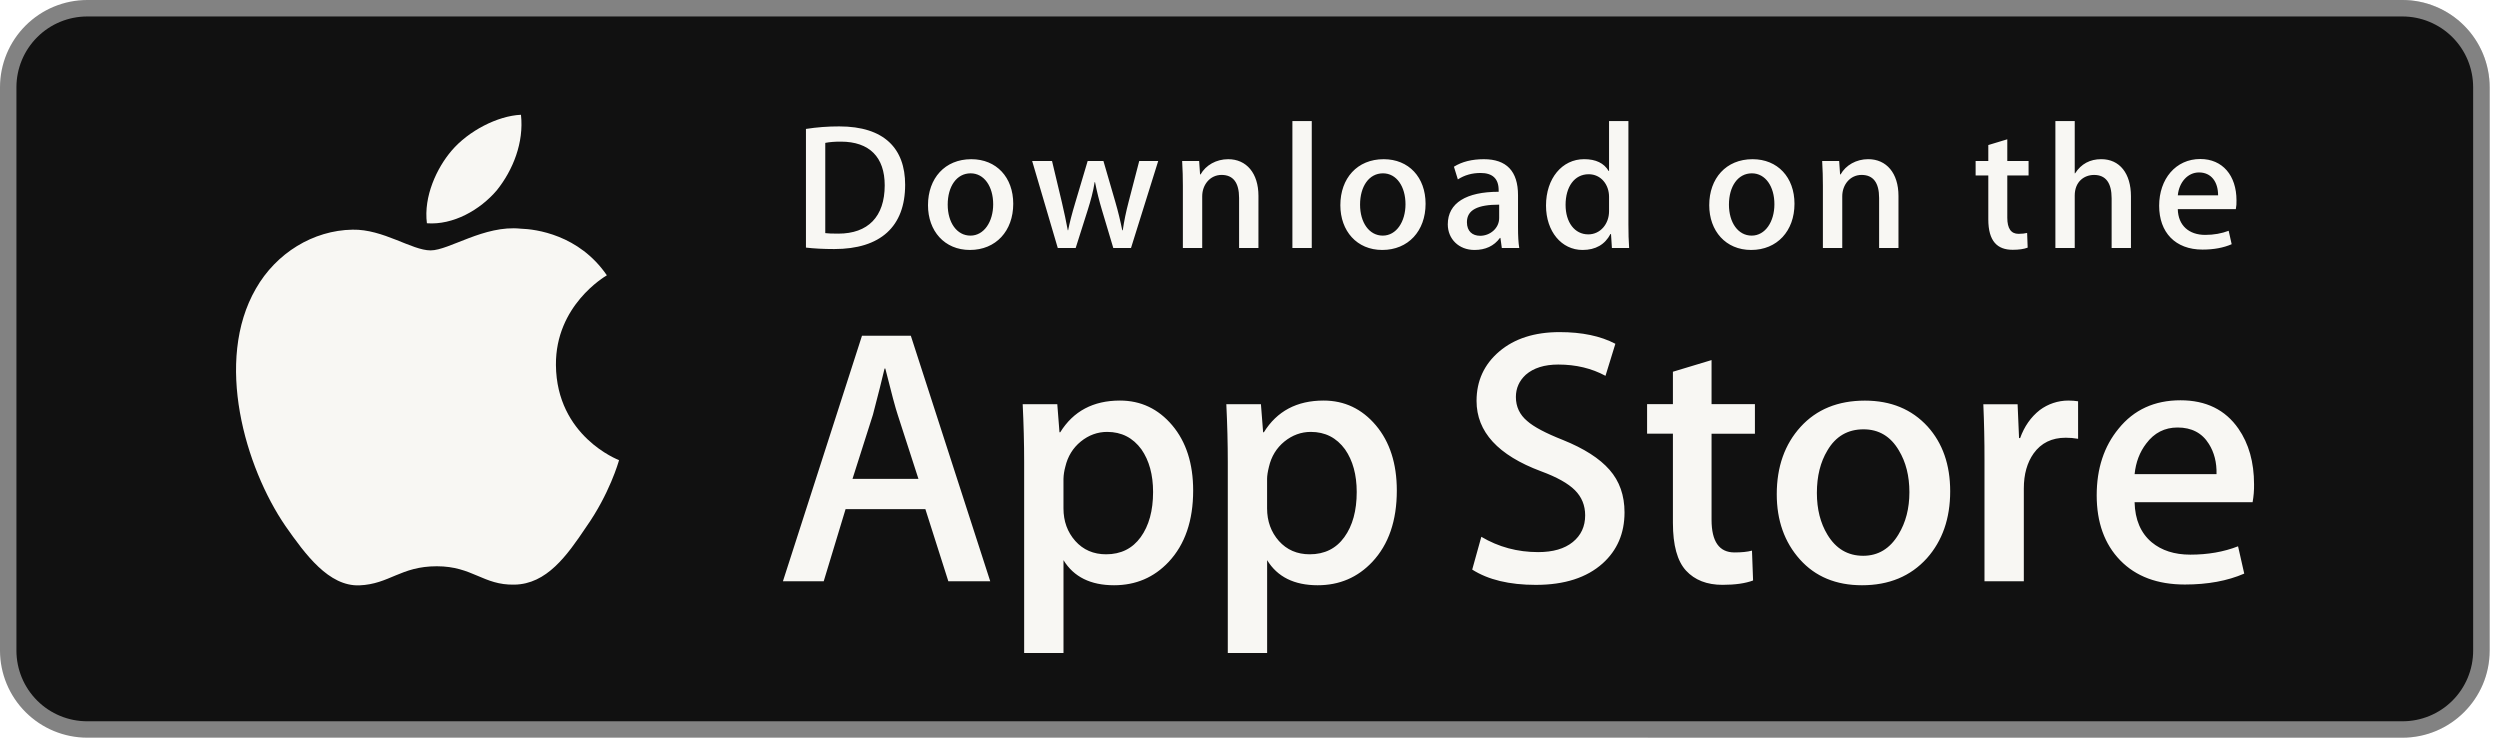 <svg xmlns="http://www.w3.org/2000/svg" width="121" height="36" viewBox="0 0 121 36" fill="none"><path d="M119.701 31.491C119.701 31.94 119.612 32.385 119.44 32.8C119.268 33.215 119.016 33.593 118.698 33.91C118.38 34.228 118.002 34.48 117.587 34.651C117.171 34.823 116.726 34.911 116.277 34.91H4.223C3.315 34.911 2.444 34.552 1.801 33.91C1.158 33.269 0.796 32.399 0.795 31.491V4.221C0.796 3.313 1.158 2.442 1.801 1.8C2.443 1.158 3.315 0.797 4.223 0.797H116.276C116.726 0.797 117.171 0.885 117.586 1.058C118.002 1.23 118.379 1.482 118.697 1.8C119.015 2.118 119.268 2.495 119.44 2.911C119.612 3.326 119.7 3.771 119.7 4.221L119.701 31.491Z" fill="#F8F7F3"></path><path d="M116.276 0H56.257L79.766 35.704H116.276C117.396 35.703 118.469 35.258 119.26 34.468C120.052 33.677 120.498 32.605 120.5 31.486V4.22C120.498 3.101 120.052 2.028 119.261 1.237C118.469 0.446 117.396 0.001 116.276 0Z" fill="url(#paint0_linear_6901_17603)"></path><path d="M116.277 35.704H4.223C3.105 35.703 2.032 35.26 1.24 34.469C0.448 33.679 0.002 32.607 0 31.489L0 4.22C0.002 3.101 0.447 2.028 1.239 1.237C2.031 0.446 3.104 0.001 4.223 0L116.276 0C117.395 0.001 118.468 0.446 119.26 1.237C120.051 2.028 120.497 3.101 120.499 4.22V31.489C120.501 33.814 118.603 35.704 116.277 35.704Z" fill="#828282"></path><path d="M119.701 31.491C119.701 31.94 119.612 32.385 119.44 32.8C119.268 33.215 119.016 33.593 118.698 33.91C118.38 34.228 118.002 34.48 117.587 34.651C117.171 34.823 116.726 34.911 116.277 34.91H4.223C3.315 34.911 2.444 34.552 1.801 33.91C1.158 33.269 0.796 32.399 0.795 31.491V4.221C0.796 3.313 1.158 2.442 1.801 1.8C2.443 1.158 3.315 0.797 4.223 0.797H116.276C116.726 0.797 117.171 0.885 117.586 1.058C118.002 1.23 118.379 1.482 118.697 1.8C119.015 2.118 119.268 2.495 119.44 2.911C119.612 3.326 119.7 3.771 119.7 4.221L119.701 31.491Z" fill="#111111"></path><path d="M26.907 17.668C26.881 14.79 29.264 13.39 29.372 13.325C28.023 11.358 25.931 11.089 25.197 11.068C23.44 10.883 21.736 12.119 20.841 12.119C19.928 12.119 18.55 11.086 17.065 11.116C15.154 11.146 13.366 12.252 12.385 13.97C10.362 17.472 11.871 22.619 13.81 25.451C14.78 26.838 15.913 28.386 17.396 28.331C18.848 28.272 19.39 27.407 21.141 27.407C22.876 27.407 23.385 28.331 24.898 28.296C26.456 28.272 27.436 26.903 28.372 25.504C29.493 23.916 29.943 22.35 29.961 22.27C29.925 22.257 26.937 21.116 26.907 17.668ZM24.049 9.206C24.829 8.23 25.363 6.902 25.215 5.555C24.085 5.605 22.673 6.336 21.859 7.29C21.139 8.131 20.496 9.51 20.662 10.806C21.931 10.901 23.234 10.166 24.049 9.206Z" fill="#F8F7F3"></path><path d="M47.927 28.132H45.899L44.788 24.642H40.926L39.868 28.132H37.894L41.72 16.25H44.084L47.927 28.132ZM44.453 23.178L43.449 20.075C43.342 19.758 43.142 19.012 42.849 17.837H42.813C42.696 18.342 42.507 19.088 42.249 20.075L41.261 23.178H44.453ZM57.749 23.743C57.749 25.2 57.354 26.352 56.562 27.197C55.852 27.95 54.971 28.326 53.92 28.326C52.785 28.326 51.968 27.921 51.473 27.111V31.606H49.569V22.38C49.569 21.465 49.545 20.527 49.498 19.564H51.173L51.279 20.922H51.315C51.95 19.899 52.913 19.387 54.206 19.387C55.217 19.387 56.061 19.787 56.737 20.586C57.411 21.387 57.749 22.438 57.749 23.743ZM55.809 23.812C55.809 22.979 55.622 22.291 55.245 21.749C54.833 21.186 54.281 20.904 53.588 20.904C53.118 20.904 52.691 21.061 52.31 21.37C51.927 21.683 51.677 22.091 51.56 22.596C51.508 22.785 51.478 22.98 51.472 23.176V24.605C51.472 25.228 51.663 25.753 52.045 26.184C52.428 26.612 52.924 26.828 53.535 26.828C54.252 26.828 54.81 26.55 55.209 25.999C55.609 25.446 55.809 24.718 55.809 23.812ZM67.606 23.743C67.606 25.2 67.211 26.352 66.418 27.197C65.708 27.95 64.828 28.326 63.776 28.326C62.641 28.326 61.824 27.921 61.329 27.111V31.606H59.425V22.38C59.425 21.465 59.401 20.527 59.354 19.564H61.029L61.135 20.922H61.171C61.805 19.899 62.768 19.387 64.062 19.387C65.073 19.387 65.916 19.787 66.593 20.586C67.267 21.387 67.606 22.438 67.606 23.743ZM65.665 23.812C65.665 22.979 65.477 22.291 65.1 21.749C64.689 21.186 64.138 20.904 63.444 20.904C62.975 20.904 62.548 21.061 62.165 21.37C61.782 21.683 61.533 22.091 61.416 22.596C61.358 22.832 61.327 23.024 61.327 23.176V24.605C61.327 25.228 61.519 25.753 61.899 26.184C62.282 26.611 62.778 26.828 63.391 26.828C64.109 26.828 64.667 26.55 65.065 25.999C65.466 25.446 65.665 24.718 65.665 23.812ZM78.627 24.799C78.627 25.811 78.273 26.633 77.57 27.268C76.797 27.961 75.717 28.308 74.333 28.308C73.054 28.308 72.029 28.061 71.255 27.568L71.696 25.981C72.531 26.476 73.448 26.722 74.446 26.722C75.164 26.722 75.722 26.56 76.121 26.237C76.52 25.914 76.722 25.482 76.722 24.943C76.722 24.46 76.555 24.055 76.227 23.726C75.897 23.397 75.353 23.091 74.587 22.81C72.507 22.034 71.465 20.899 71.465 19.406C71.465 18.431 71.833 17.633 72.567 17.009C73.301 16.386 74.275 16.074 75.486 16.074C76.567 16.074 77.468 16.263 78.184 16.639L77.706 18.19C77.033 17.826 76.273 17.644 75.422 17.644C74.751 17.644 74.224 17.809 73.847 18.138C73.53 18.431 73.369 18.789 73.369 19.214C73.369 19.683 73.552 20.072 73.917 20.378C74.233 20.659 74.81 20.965 75.644 21.294C76.667 21.706 77.419 22.187 77.901 22.738C78.386 23.29 78.627 23.979 78.627 24.799ZM84.938 20.993H82.839V25.153C82.839 26.211 83.209 26.738 83.95 26.738C84.291 26.738 84.573 26.71 84.796 26.65L84.849 28.095C84.474 28.236 83.98 28.306 83.368 28.306C82.616 28.306 82.028 28.077 81.604 27.618C81.182 27.159 80.969 26.39 80.969 25.308V20.989H79.719V19.561H80.969V17.992L82.839 17.428V19.561H84.938V20.993ZM94.389 23.778C94.389 25.095 94.012 26.176 93.26 27.021C92.473 27.892 91.426 28.326 90.121 28.326C88.862 28.326 87.861 27.909 87.115 27.076C86.368 26.241 85.995 25.189 85.995 23.921C85.995 22.593 86.38 21.505 87.149 20.66C87.92 19.813 88.958 19.39 90.263 19.39C91.52 19.39 92.53 19.808 93.295 20.642C94.025 21.451 94.389 22.495 94.389 23.778ZM92.415 23.821C92.415 23.037 92.245 22.363 91.905 21.8C91.506 21.12 90.934 20.779 90.194 20.779C89.431 20.779 88.846 21.12 88.448 21.8C88.107 22.363 87.937 23.048 87.937 23.857C87.937 24.643 88.107 25.318 88.448 25.879C88.86 26.56 89.434 26.9 90.178 26.9C90.906 26.9 91.476 26.553 91.889 25.862C92.239 25.286 92.415 24.608 92.415 23.821ZM100.58 21.238C100.382 21.203 100.181 21.185 99.98 21.186C99.31 21.186 98.792 21.438 98.428 21.945C98.112 22.391 97.953 22.955 97.953 23.637V28.132H96.049V22.262C96.051 21.363 96.032 20.464 95.993 19.565H97.652L97.722 21.204H97.774C97.976 20.641 98.292 20.187 98.726 19.846C99.124 19.549 99.606 19.388 100.103 19.387C100.278 19.387 100.437 19.4 100.579 19.422L100.58 21.238ZM109.096 23.443C109.101 23.732 109.077 24.021 109.026 24.306H103.314C103.335 25.153 103.612 25.801 104.143 26.247C104.624 26.645 105.247 26.845 106.011 26.845C106.857 26.845 107.628 26.712 108.322 26.441L108.621 27.762C107.81 28.115 106.852 28.291 105.748 28.291C104.419 28.291 103.376 27.9 102.617 27.119C101.859 26.338 101.48 25.288 101.48 23.973C101.48 22.682 101.832 21.606 102.539 20.748C103.278 19.832 104.278 19.374 105.535 19.374C106.77 19.374 107.705 19.832 108.34 20.748C108.843 21.474 109.096 22.374 109.096 23.443ZM107.28 22.949C107.294 22.384 107.169 21.897 106.91 21.486C106.581 20.955 106.074 20.691 105.394 20.691C104.772 20.691 104.264 20.949 103.878 21.467C103.561 21.879 103.373 22.373 103.315 22.947L107.28 22.949Z" fill="#F8F7F3"></path><path d="M40.377 12.054C39.847 12.054 39.389 12.028 39.008 11.984V6.24C39.541 6.157 40.08 6.117 40.62 6.118C42.803 6.118 43.809 7.192 43.809 8.943C43.809 10.963 42.621 12.054 40.377 12.054ZM40.697 6.855C40.402 6.855 40.151 6.873 39.943 6.916V11.283C40.055 11.3 40.272 11.308 40.575 11.308C42.006 11.308 42.82 10.494 42.82 8.969C42.82 7.609 42.084 6.855 40.697 6.855ZM46.943 12.098C45.712 12.098 44.915 11.179 44.915 9.932C44.915 8.632 45.729 7.705 47.012 7.705C48.225 7.705 49.041 8.58 49.041 9.863C49.041 11.179 48.2 12.098 46.943 12.098ZM46.978 8.389C46.303 8.389 45.869 9.021 45.869 9.905C45.869 10.772 46.311 11.404 46.97 11.404C47.628 11.404 48.07 10.728 48.07 9.887C48.07 9.03 47.637 8.389 46.978 8.389ZM56.058 7.791L54.741 12.002H53.883L53.337 10.174C53.202 9.726 53.089 9.272 52.999 8.814H52.981C52.912 9.273 52.782 9.733 52.643 10.174L52.063 12.002H51.196L49.956 7.791H50.918L51.395 9.793C51.507 10.27 51.602 10.72 51.681 11.145H51.698C51.767 10.79 51.88 10.348 52.045 9.802L52.643 7.792H53.406L53.978 9.759C54.117 10.236 54.229 10.704 54.317 11.146H54.342C54.403 10.713 54.498 10.253 54.628 9.759L55.139 7.792L56.058 7.791ZM60.908 12.002H59.972V9.584C59.972 8.84 59.686 8.466 59.123 8.466C58.568 8.466 58.187 8.943 58.187 9.498V12.002H57.251V8.995C57.251 8.623 57.242 8.224 57.216 7.791H58.039L58.083 8.441H58.109C58.361 7.991 58.872 7.705 59.444 7.705C60.328 7.705 60.909 8.381 60.909 9.481L60.908 12.002ZM63.489 12.002H62.552V5.859H63.489V12.002ZM66.901 12.098C65.671 12.098 64.873 11.179 64.873 9.932C64.873 8.632 65.688 7.705 66.97 7.705C68.184 7.705 68.998 8.58 68.998 9.863C68.999 11.179 68.158 12.098 66.901 12.098ZM66.936 8.389C66.26 8.389 65.827 9.021 65.827 9.905C65.827 10.772 66.27 11.404 66.926 11.404C67.585 11.404 68.026 10.728 68.026 9.887C68.027 9.03 67.595 8.389 66.936 8.389ZM72.688 12.002L72.621 11.517H72.596C72.31 11.908 71.893 12.098 71.364 12.098C70.609 12.098 70.073 11.569 70.073 10.858C70.073 9.819 70.975 9.282 72.535 9.282V9.204C72.535 8.649 72.241 8.372 71.66 8.372C71.245 8.372 70.881 8.476 70.56 8.684L70.37 8.069C70.759 7.826 71.245 7.705 71.816 7.705C72.916 7.705 73.472 8.285 73.472 9.447V10.998C73.472 11.423 73.49 11.752 73.532 12.003L72.688 12.002ZM72.56 9.905C71.52 9.905 70.999 10.157 70.999 10.754C70.999 11.196 71.267 11.412 71.641 11.412C72.117 11.412 72.56 11.049 72.56 10.555V9.905ZM78.016 12.002L77.973 11.326H77.947C77.678 11.837 77.226 12.098 76.595 12.098C75.579 12.098 74.827 11.205 74.827 9.949C74.827 8.632 75.607 7.704 76.671 7.704C77.235 7.704 77.634 7.894 77.859 8.276H77.878V5.859H78.815V10.867C78.815 11.274 78.825 11.656 78.85 12.002H78.016ZM77.878 9.524C77.878 8.935 77.488 8.433 76.892 8.433C76.198 8.433 75.774 9.048 75.774 9.914C75.774 10.763 76.214 11.344 76.873 11.344C77.462 11.344 77.878 10.832 77.878 10.226V9.524ZM84.755 12.098C83.525 12.098 82.727 11.179 82.727 9.932C82.727 8.632 83.542 7.705 84.824 7.705C86.038 7.705 86.853 8.58 86.853 9.863C86.853 11.179 86.013 12.098 84.755 12.098ZM84.79 8.389C84.114 8.389 83.681 9.021 83.681 9.905C83.681 10.772 84.123 11.404 84.781 11.404C85.44 11.404 85.881 10.728 85.881 9.887C85.883 9.03 85.45 8.389 84.79 8.389ZM91.886 12.002H90.949V9.584C90.949 8.84 90.663 8.466 90.1 8.466C89.545 8.466 89.165 8.943 89.165 9.498V12.002H88.228V8.995C88.228 8.623 88.219 8.224 88.193 7.791H89.016L89.06 8.441H89.086C89.337 7.991 89.849 7.704 90.42 7.704C91.305 7.704 91.886 8.38 91.886 9.48V12.002ZM98.183 8.493H97.153V10.538C97.153 11.058 97.334 11.318 97.698 11.318C97.863 11.318 98.002 11.3 98.113 11.274L98.139 11.985C97.958 12.055 97.715 12.09 97.413 12.09C96.675 12.09 96.234 11.682 96.234 10.616V8.493H95.62V7.791H96.234V7.02L97.153 6.742V7.791H98.183V8.493ZM103.138 12.002H102.203V9.602C102.203 8.849 101.918 8.467 101.353 8.467C100.868 8.467 100.417 8.797 100.417 9.464V12.002H99.481V5.859H100.417V8.389H100.435C100.73 7.93 101.157 7.704 101.702 7.704C102.593 7.704 103.138 8.397 103.138 9.498V12.002ZM108.214 10.122H105.405C105.423 10.919 105.951 11.369 106.732 11.369C107.148 11.369 107.53 11.299 107.868 11.17L108.013 11.82C107.615 11.993 107.146 12.08 106.6 12.08C105.283 12.08 104.503 11.248 104.503 9.958C104.503 8.666 105.302 7.696 106.495 7.696C107.571 7.696 108.246 8.493 108.246 9.698C108.252 9.84 108.241 9.982 108.214 10.122ZM107.356 9.455C107.356 8.805 107.028 8.346 106.43 8.346C105.892 8.346 105.467 8.814 105.406 9.455H107.356Z" fill="#F8F7F3"></path><defs><linearGradient id="paint0_linear_6901_17603" x1="88.378" y1="35.798" x2="88.378" y2="-92.966" gradientUnits="userSpaceOnUse"><stop stop-color="#1A1A1A" stop-opacity="0.1"></stop><stop offset="0.123" stop-color="#212121" stop-opacity="0.151"></stop><stop offset="0.308" stop-color="#353535" stop-opacity="0.227"></stop><stop offset="0.532" stop-color="#575757" stop-opacity="0.318"></stop><stop offset="0.783" stop-color="#858585" stop-opacity="0.421"></stop><stop offset="1" stop-color="#B3B3B3" stop-opacity="0.51"></stop></linearGradient></defs></svg>